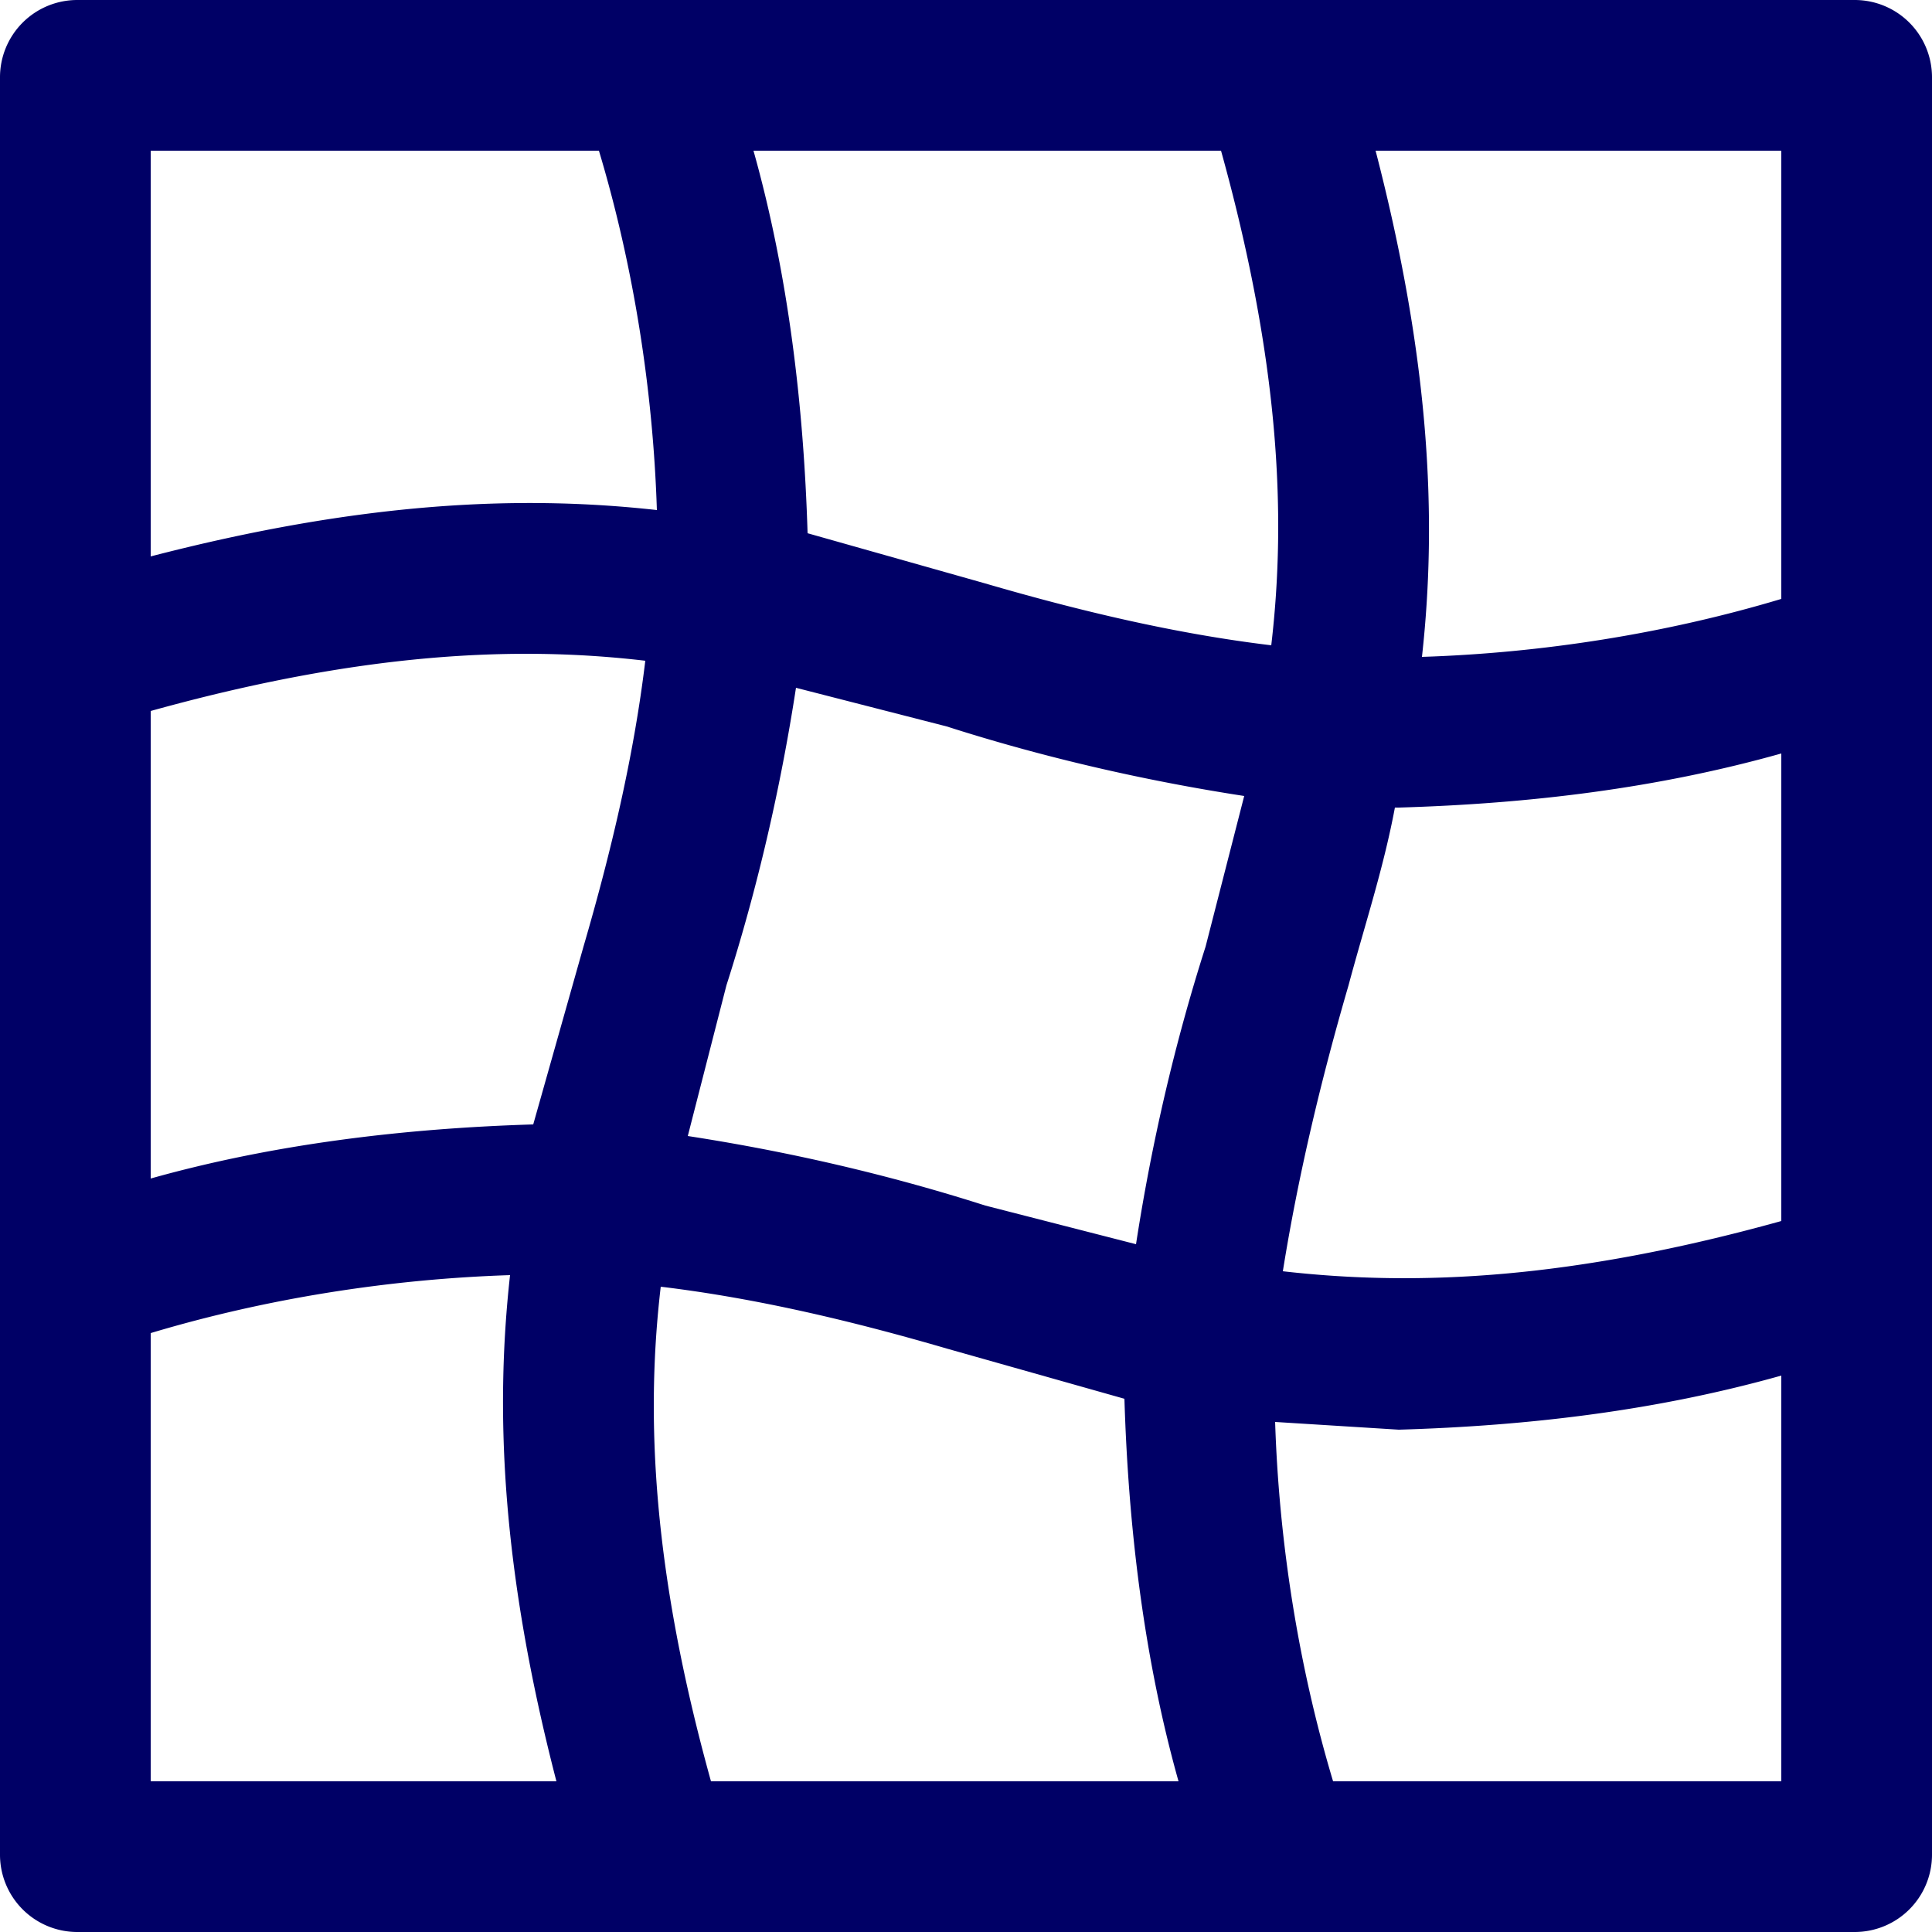 <svg xmlns="http://www.w3.org/2000/svg" viewBox="0 0 500 500"><path fill="#006" d="M500 20a20 20 0 0 0-20-20H20A20 20 0 0 0 0 20v460a20 20 0 0 0 20 20h460a20 20 0 0 0 20-20V20ZM184 461c-15-54-17-94-13-128 25 3 50 9 74 16l46 13c1 33 5 67 14 99H184ZM39 305V184c54-15 94-17 128-13-3 25-9 50-16 74l-13 46c-33 1-67 5-99 14ZM316 39c15 54 17 94 13 128-25-3-50-9-74-16l-46-13c-1-33-5-67-14-99h121Zm-22 283-39-10c-25-8-51-14-77-18l10-39c8-25 14-51 18-77l39 10c25 8 51 14 77 18l-10 39c-8 25-14 51-18 77Zm55-67c4-15 9-30 12-46h1c34-1 67-5 99-14v121c-54 15-94 17-129 13 4-25 10-50 17-74Zm112-100c-30 9-62 14-93 15 4-36 2-77-12-131h105v116ZM155 39c9 30 14 62 15 93-36-4-77-2-131 12V39h116ZM39 345c30-9 62-14 93-15-4 36-2 77 12 131H39V345Zm306 116c-9-30-14-62-15-93l32 2c34-1 67-5 99-14v105H345Z"></path></svg>